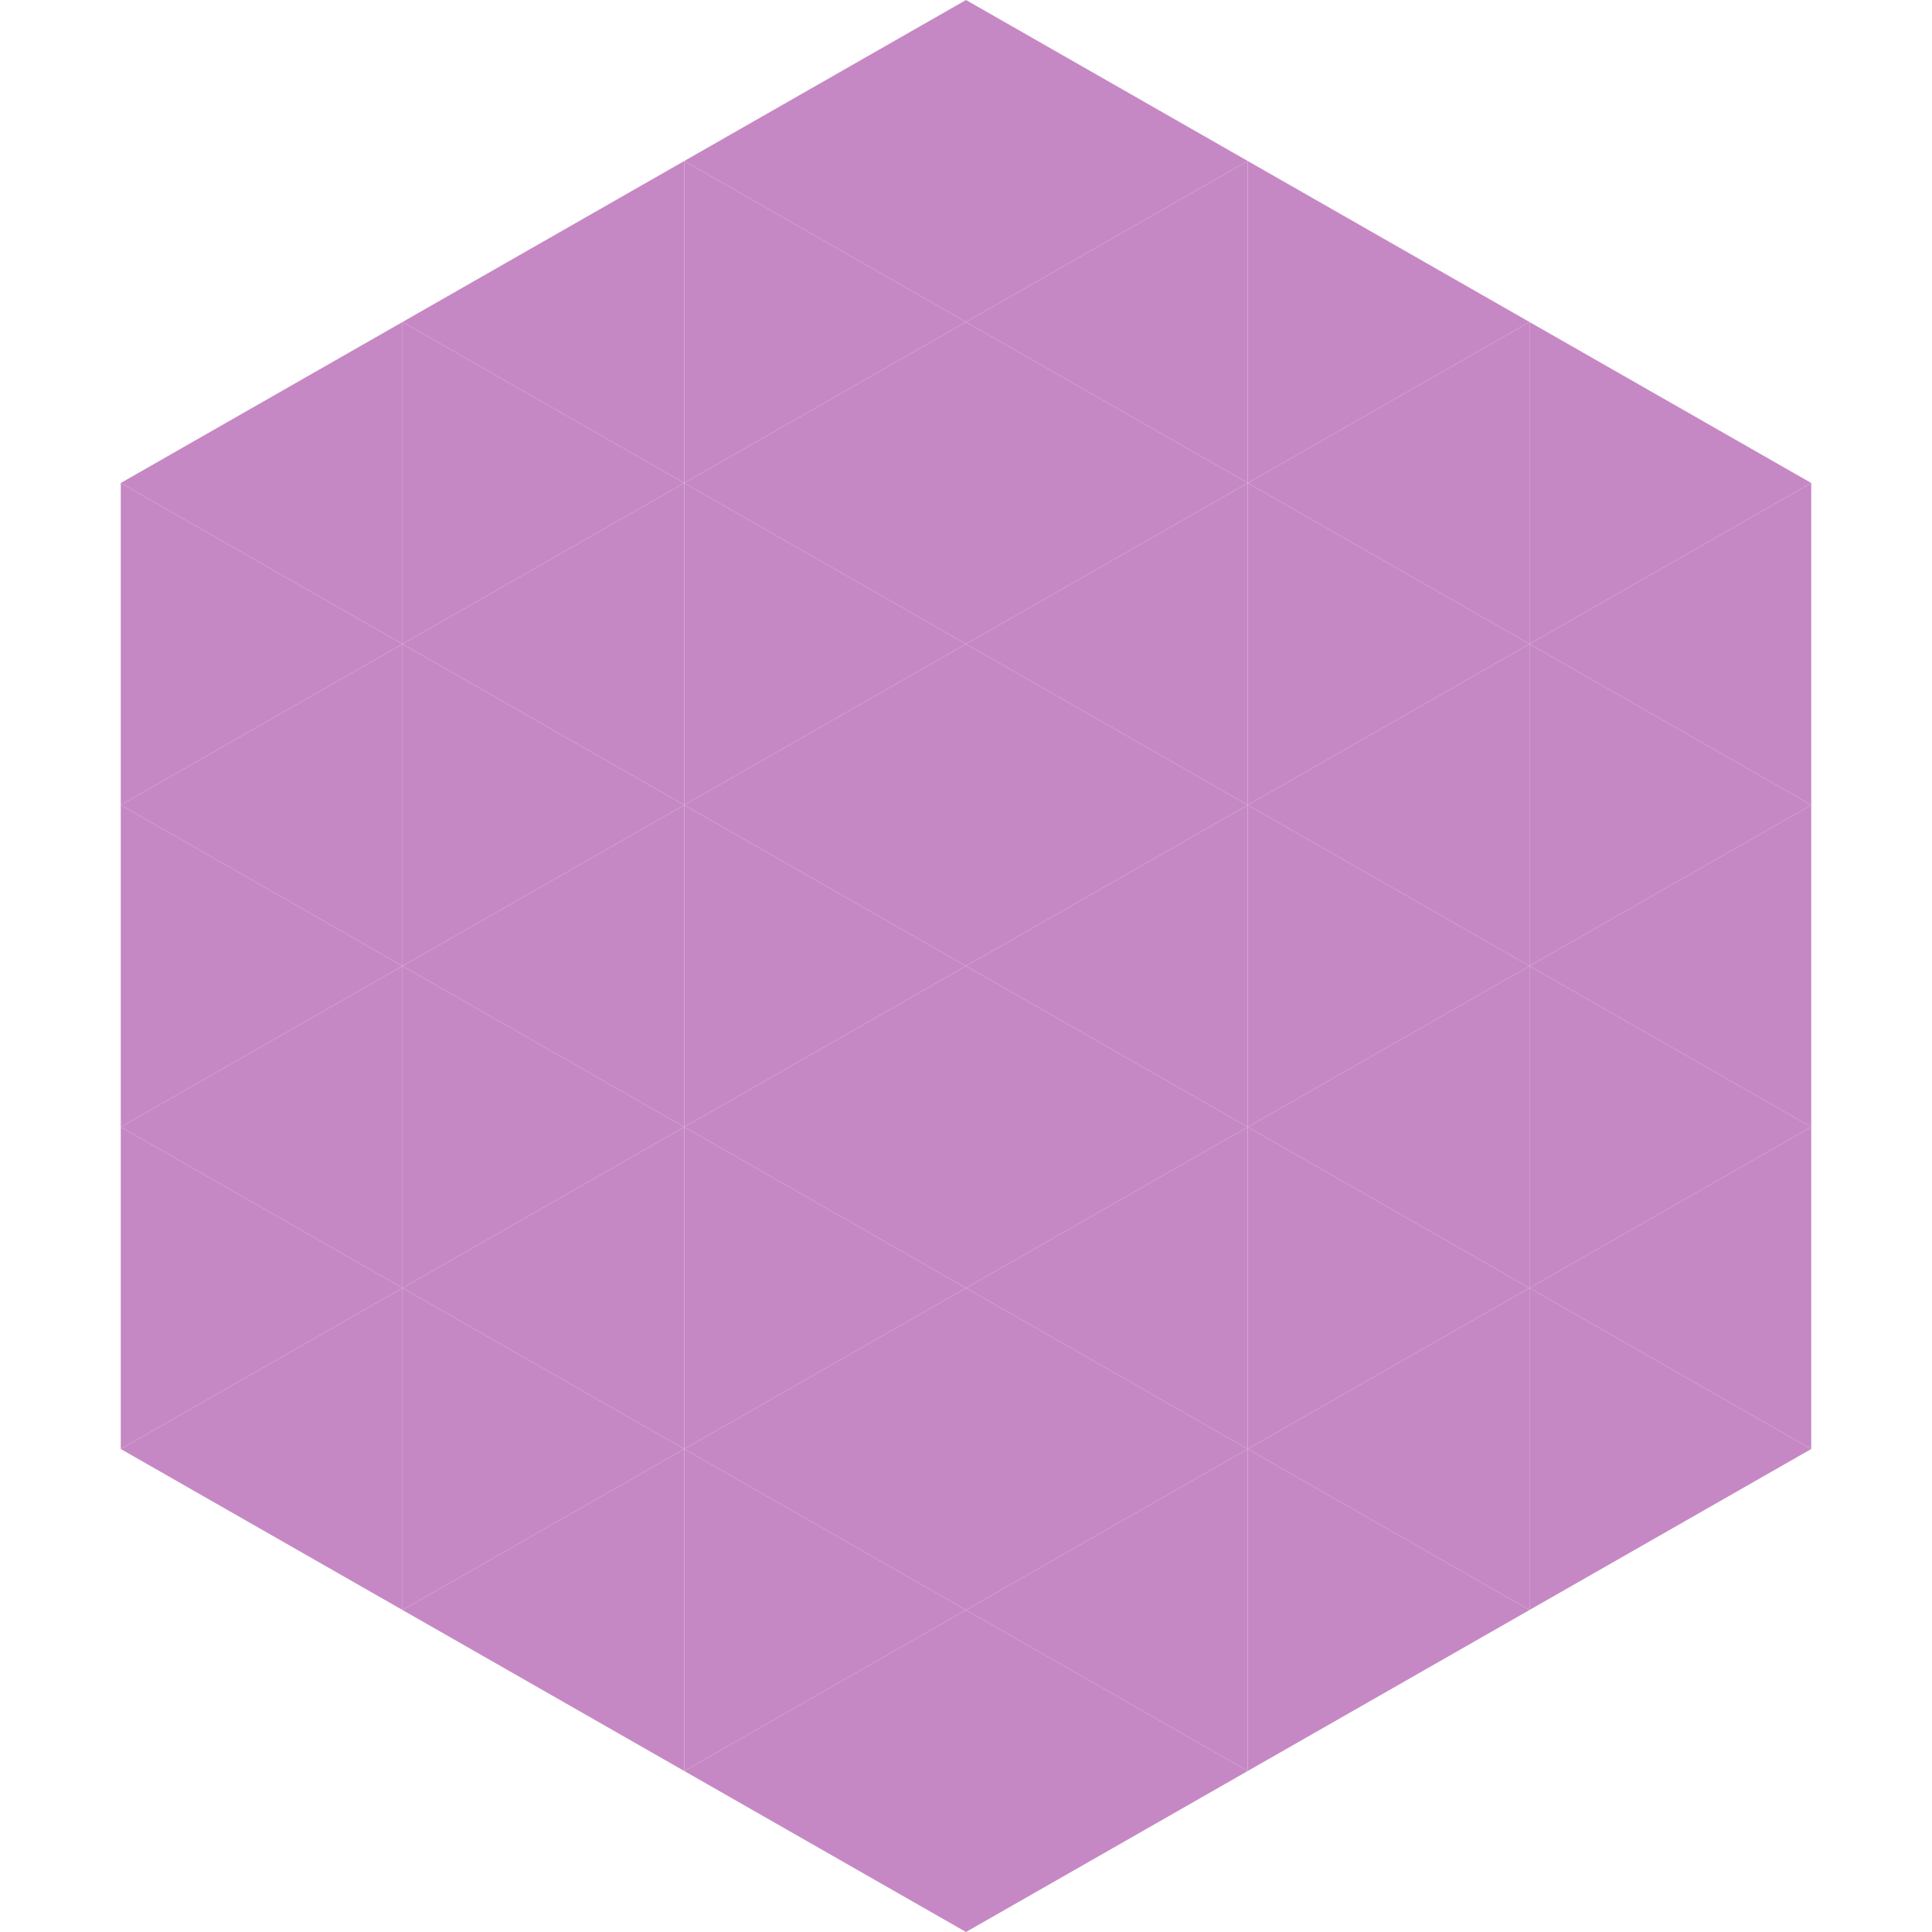 <?xml version="1.0"?>
<!-- Generated by SVGo -->
<svg width="240" height="240"
     xmlns="http://www.w3.org/2000/svg"
     xmlns:xlink="http://www.w3.org/1999/xlink">
<polygon points="50,40 15,60 50,80" style="fill:rgb(198,136,196)" />
<polygon points="190,40 225,60 190,80" style="fill:rgb(198,136,196)" />
<polygon points="15,60 50,80 15,100" style="fill:rgb(198,136,196)" />
<polygon points="225,60 190,80 225,100" style="fill:rgb(198,136,196)" />
<polygon points="50,80 15,100 50,120" style="fill:rgb(198,136,196)" />
<polygon points="190,80 225,100 190,120" style="fill:rgb(198,136,196)" />
<polygon points="15,100 50,120 15,140" style="fill:rgb(198,136,196)" />
<polygon points="225,100 190,120 225,140" style="fill:rgb(198,136,196)" />
<polygon points="50,120 15,140 50,160" style="fill:rgb(198,136,196)" />
<polygon points="190,120 225,140 190,160" style="fill:rgb(198,136,196)" />
<polygon points="15,140 50,160 15,180" style="fill:rgb(198,136,196)" />
<polygon points="225,140 190,160 225,180" style="fill:rgb(198,136,196)" />
<polygon points="50,160 15,180 50,200" style="fill:rgb(198,136,196)" />
<polygon points="190,160 225,180 190,200" style="fill:rgb(198,136,196)" />
<polygon points="15,180 50,200 15,220" style="fill:rgb(255,255,255); fill-opacity:0" />
<polygon points="225,180 190,200 225,220" style="fill:rgb(255,255,255); fill-opacity:0" />
<polygon points="50,0 85,20 50,40" style="fill:rgb(255,255,255); fill-opacity:0" />
<polygon points="190,0 155,20 190,40" style="fill:rgb(255,255,255); fill-opacity:0" />
<polygon points="85,20 50,40 85,60" style="fill:rgb(198,136,196)" />
<polygon points="155,20 190,40 155,60" style="fill:rgb(198,136,196)" />
<polygon points="50,40 85,60 50,80" style="fill:rgb(198,136,196)" />
<polygon points="190,40 155,60 190,80" style="fill:rgb(198,136,196)" />
<polygon points="85,60 50,80 85,100" style="fill:rgb(198,136,196)" />
<polygon points="155,60 190,80 155,100" style="fill:rgb(198,136,196)" />
<polygon points="50,80 85,100 50,120" style="fill:rgb(198,136,196)" />
<polygon points="190,80 155,100 190,120" style="fill:rgb(198,136,196)" />
<polygon points="85,100 50,120 85,140" style="fill:rgb(198,136,196)" />
<polygon points="155,100 190,120 155,140" style="fill:rgb(198,136,196)" />
<polygon points="50,120 85,140 50,160" style="fill:rgb(198,136,196)" />
<polygon points="190,120 155,140 190,160" style="fill:rgb(198,136,196)" />
<polygon points="85,140 50,160 85,180" style="fill:rgb(198,136,196)" />
<polygon points="155,140 190,160 155,180" style="fill:rgb(198,136,196)" />
<polygon points="50,160 85,180 50,200" style="fill:rgb(198,136,196)" />
<polygon points="190,160 155,180 190,200" style="fill:rgb(198,136,196)" />
<polygon points="85,180 50,200 85,220" style="fill:rgb(198,136,196)" />
<polygon points="155,180 190,200 155,220" style="fill:rgb(198,136,196)" />
<polygon points="120,0 85,20 120,40" style="fill:rgb(198,136,196)" />
<polygon points="120,0 155,20 120,40" style="fill:rgb(198,136,196)" />
<polygon points="85,20 120,40 85,60" style="fill:rgb(198,136,196)" />
<polygon points="155,20 120,40 155,60" style="fill:rgb(198,136,196)" />
<polygon points="120,40 85,60 120,80" style="fill:rgb(198,136,196)" />
<polygon points="120,40 155,60 120,80" style="fill:rgb(198,136,196)" />
<polygon points="85,60 120,80 85,100" style="fill:rgb(198,136,196)" />
<polygon points="155,60 120,80 155,100" style="fill:rgb(198,136,196)" />
<polygon points="120,80 85,100 120,120" style="fill:rgb(198,136,196)" />
<polygon points="120,80 155,100 120,120" style="fill:rgb(198,136,196)" />
<polygon points="85,100 120,120 85,140" style="fill:rgb(198,136,196)" />
<polygon points="155,100 120,120 155,140" style="fill:rgb(198,136,196)" />
<polygon points="120,120 85,140 120,160" style="fill:rgb(198,136,196)" />
<polygon points="120,120 155,140 120,160" style="fill:rgb(198,136,196)" />
<polygon points="85,140 120,160 85,180" style="fill:rgb(198,136,196)" />
<polygon points="155,140 120,160 155,180" style="fill:rgb(198,136,196)" />
<polygon points="120,160 85,180 120,200" style="fill:rgb(198,136,196)" />
<polygon points="120,160 155,180 120,200" style="fill:rgb(198,136,196)" />
<polygon points="85,180 120,200 85,220" style="fill:rgb(198,136,196)" />
<polygon points="155,180 120,200 155,220" style="fill:rgb(198,136,196)" />
<polygon points="120,200 85,220 120,240" style="fill:rgb(198,136,196)" />
<polygon points="120,200 155,220 120,240" style="fill:rgb(198,136,196)" />
<polygon points="85,220 120,240 85,260" style="fill:rgb(255,255,255); fill-opacity:0" />
<polygon points="155,220 120,240 155,260" style="fill:rgb(255,255,255); fill-opacity:0" />
</svg>
